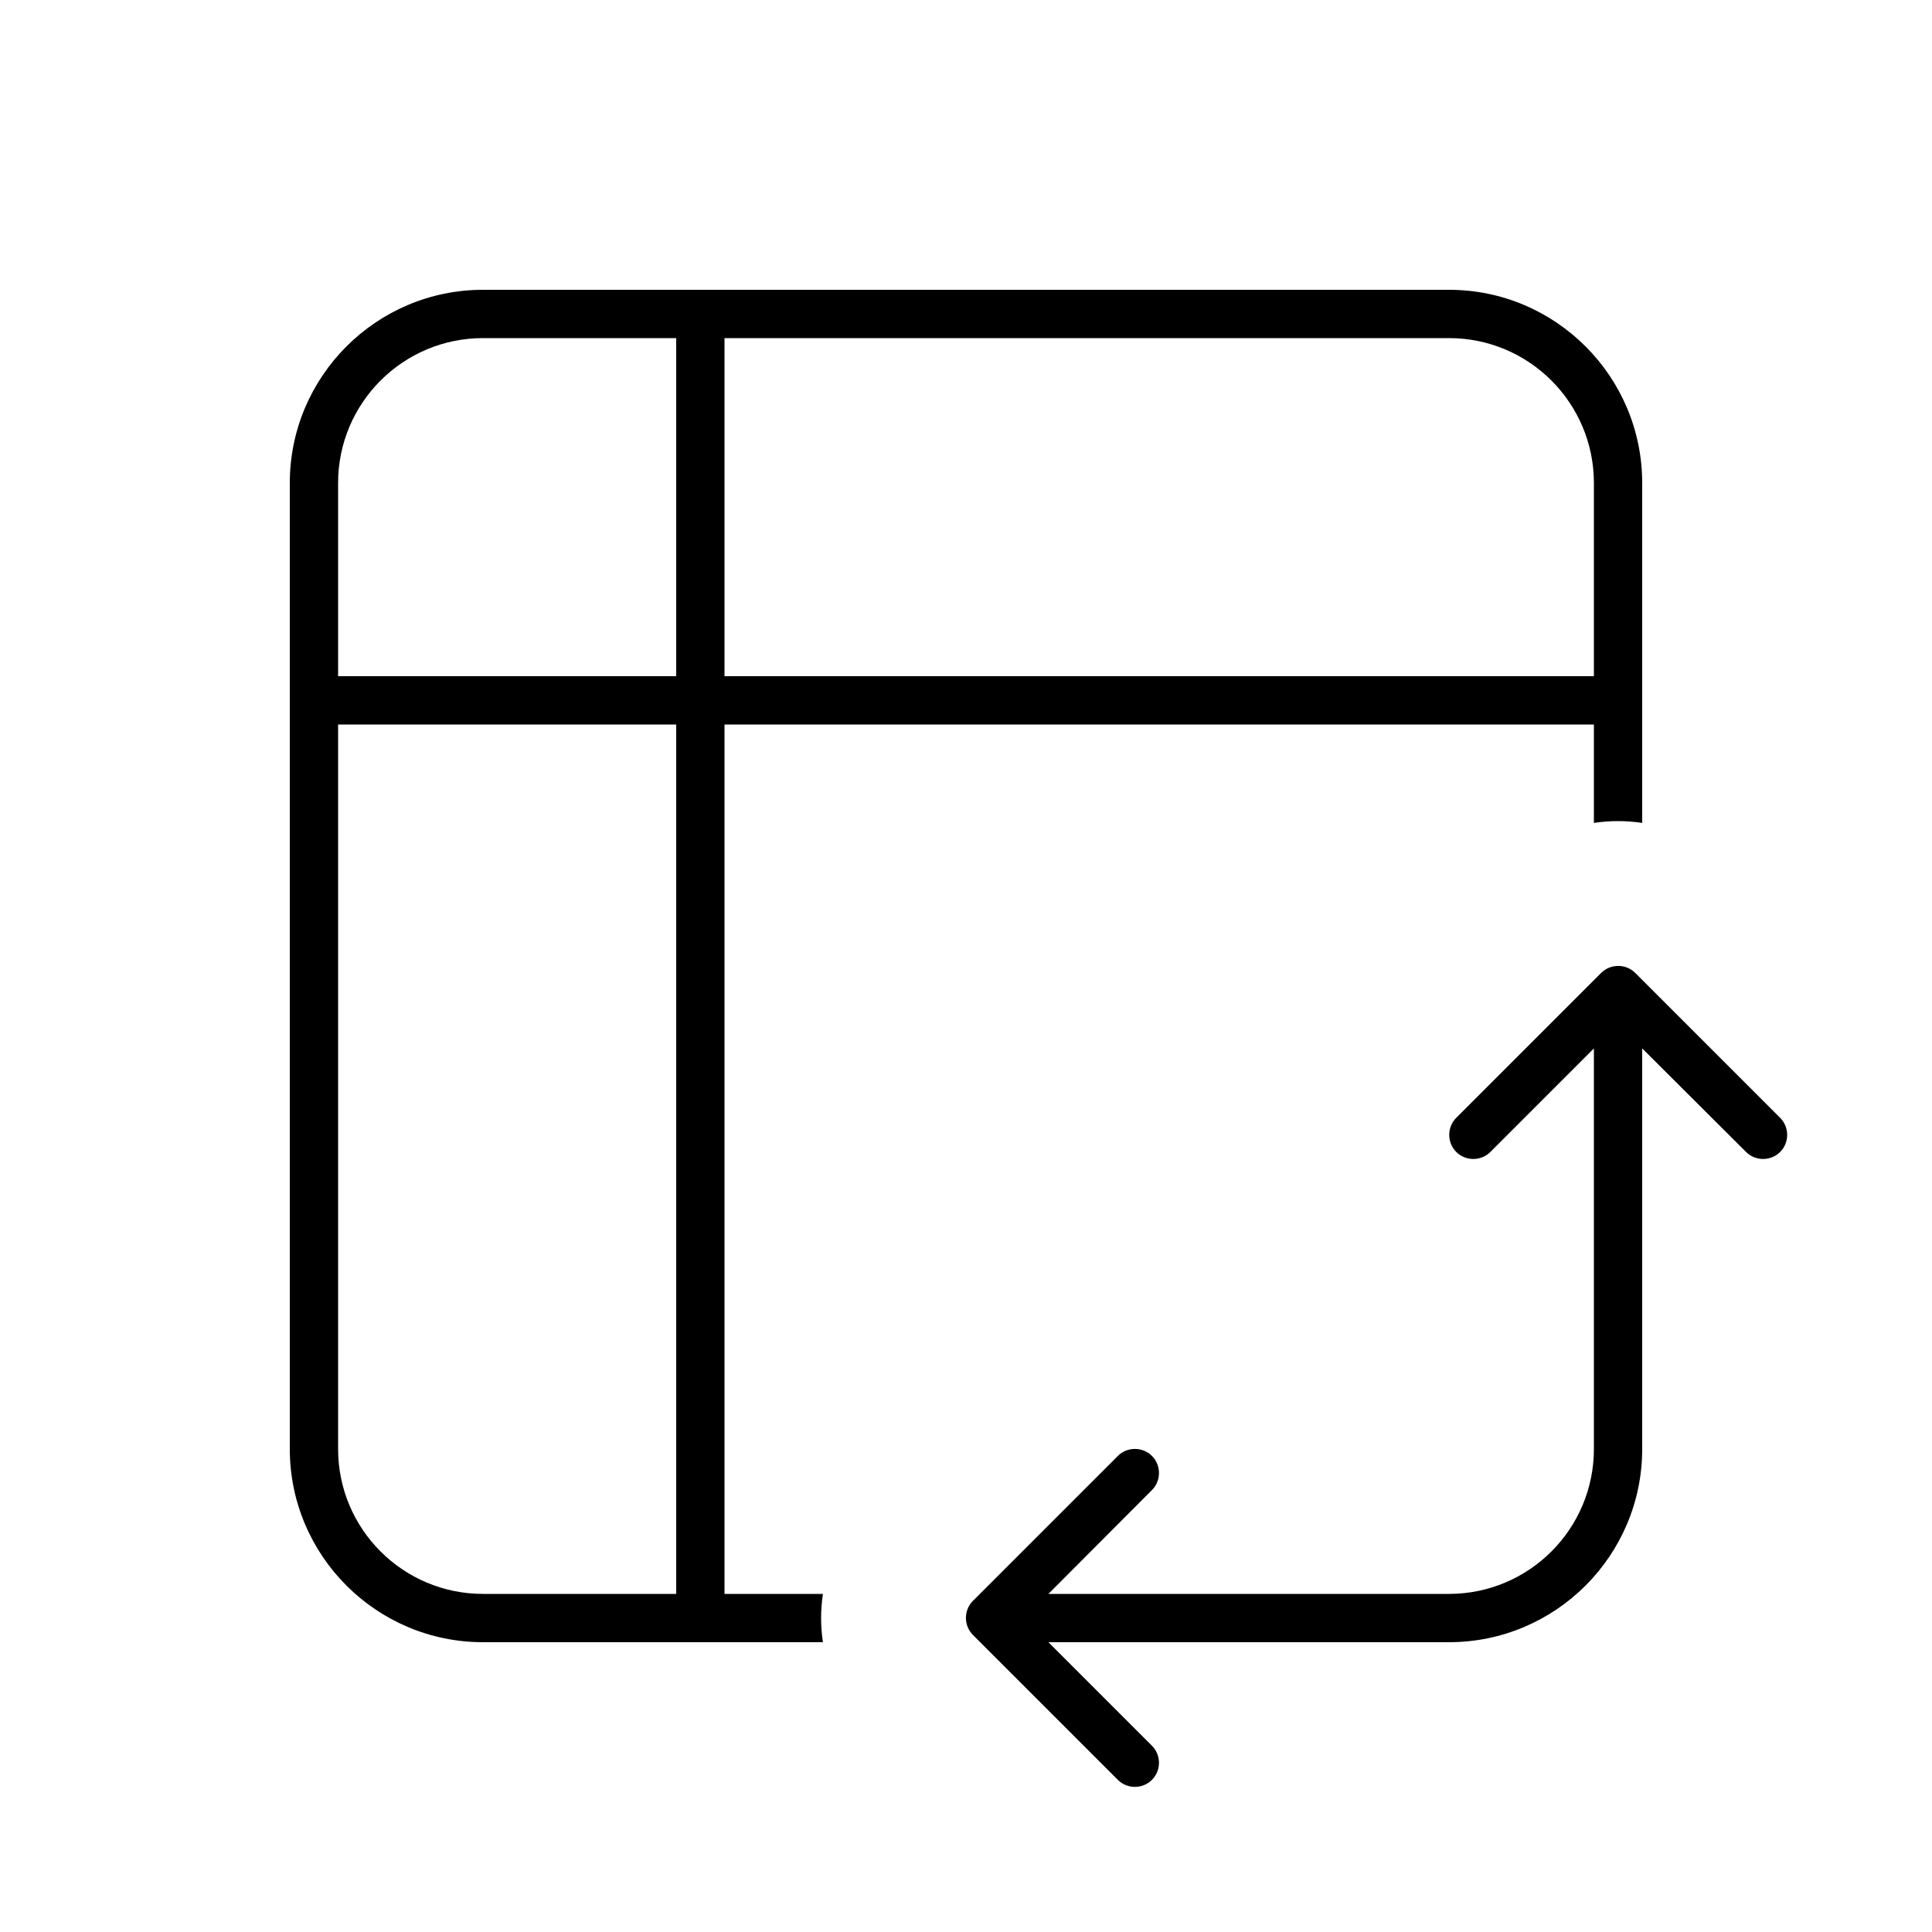 <svg xmlns="http://www.w3.org/2000/svg" viewBox="0 0 640 640"><!--! Font Awesome Pro 7.1.0 by @fontawesome - https://fontawesome.com License - https://fontawesome.com/license (Commercial License) Copyright 2025 Fonticons, Inc. --><path fill="currentColor" d="M232 96L480 96C515.3 96 544 124.7 544 160L544 272.6C538.7 271.8 533.3 271.8 528 272.6L528 240L240 240L240 528L272.6 528C271.8 533.3 271.8 538.7 272.6 544L160 544C124.7 544 96 515.3 96 480L96 160C96 124.7 124.7 96 160 96L232 96zM112 224L224 224L224 112L160 112C133.5 112 112 133.5 112 160L112 224zM112 240L112 480C112 506.5 133.5 528 160 528L224 528L224 240L112 240zM528 224L528 160C528 133.5 506.5 112 480 112L240 112L240 224L528 224zM541.7 322.3L589.7 370.3C592.8 373.4 592.8 378.5 589.7 381.6C586.6 384.7 581.5 384.7 578.4 381.6L544 347.3L544 480C544 515.3 515.3 544 480 544L347.3 544L381.6 578.3C384.7 581.4 384.7 586.5 381.6 589.6C378.5 592.7 373.4 592.7 370.3 589.6L322.3 541.6C319.2 538.5 319.2 533.4 322.3 530.3L370.3 482.3C373.4 479.2 378.5 479.2 381.6 482.3C384.7 485.4 384.7 490.5 381.6 493.6L347.3 528L480 528C506.5 528 528 506.5 528 480L528 347.3L493.7 381.6C490.6 384.7 485.5 384.7 482.4 381.6C479.3 378.5 479.3 373.4 482.4 370.3L530.4 322.3C533.5 319.2 538.6 319.2 541.7 322.3z"/></svg>